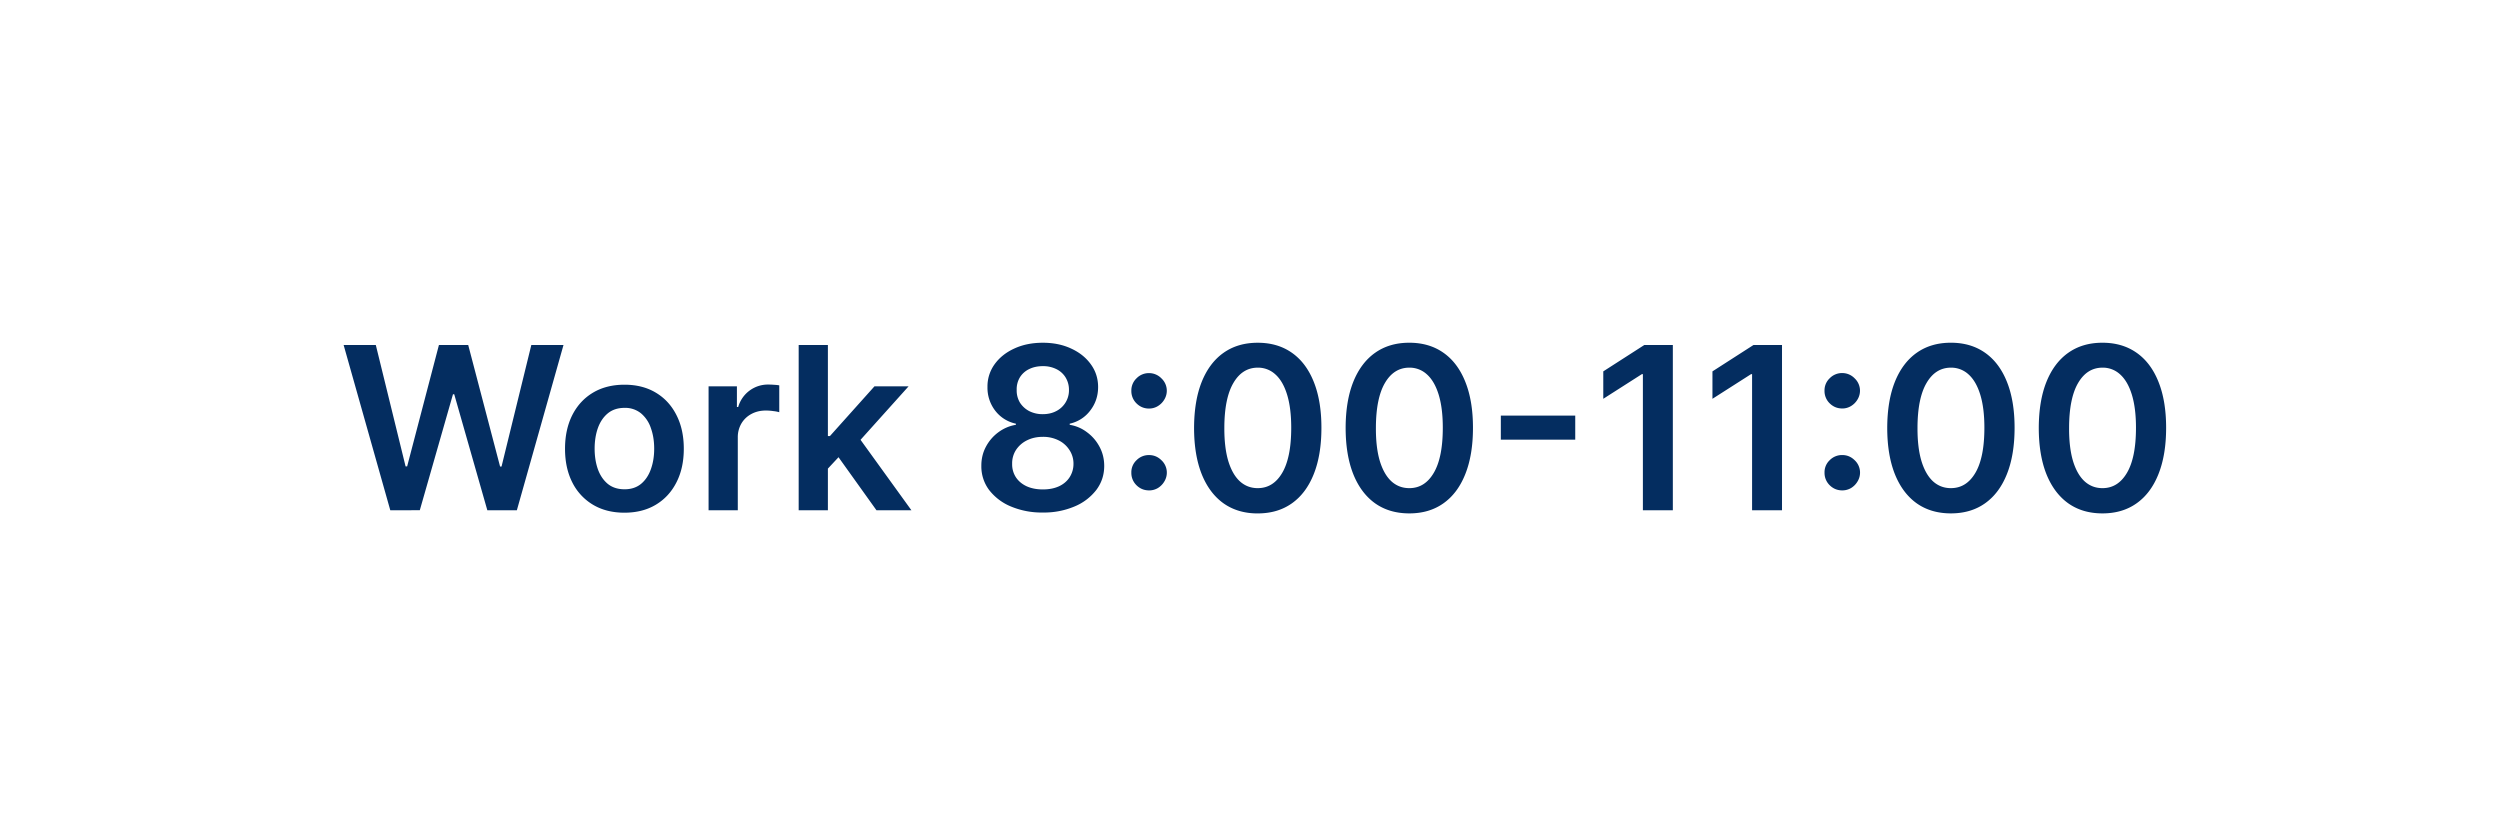 <svg width="102" height="34" viewBox="0 0 102 34" fill="none" xmlns="http://www.w3.org/2000/svg">
    <g filter="url(#a)">
        <rect x="5.412" y="4" width="91.022" height="23.267" rx="11.633" fill="#fff"
            shape-rendering="crispEdges" />
        <path
            d="M15.924 19.133 14.02 12.39h1.313l1.215 4.954h.063l1.297-4.954h1.195l1.3 4.958h.06l1.215-4.959h1.313l-1.903 6.743h-1.205l-1.35-4.731h-.052l-1.353 4.73zm9.552.099q-.741-.001-1.284-.326a2.2 2.2 0 0 1-.843-.912q-.296-.586-.296-1.37 0-.783.296-1.373.3-.59.843-.915t1.284-.326 1.284.326q.543.325.84.915.3.589.299 1.373 0 .785-.3 1.37-.296.585-.84.912-.543.326-1.283.326m.007-.955q.4 0 .671-.22.27-.225.402-.6.135-.375.135-.836 0-.465-.135-.84a1.33 1.33 0 0 0-.402-.602 1.02 1.02 0 0 0-.671-.224q-.412 0-.685.224-.27.224-.405.602-.132.375-.132.84 0 .46.132.836.135.375.405.6.273.22.685.22m3.427.856v-5.057h1.156v.843h.053a1.26 1.26 0 0 1 1.247-.915q.1 0 .221.01.125.006.207.023v1.096a1.3 1.3 0 0 0-.24-.046 2 2 0 0 0-.313-.023q-.325 0-.586.141-.256.138-.405.386a1.1 1.1 0 0 0-.148.569v2.973zm4.763-1.587-.004-1.439h.191l1.818-2.03h1.392l-2.235 2.488h-.247zm-1.087 1.587V12.39h1.192v6.742zm3.174 0-1.646-2.301.803-.84 2.268 3.14zm6.787.092a3.25 3.25 0 0 1-1.303-.247 2.17 2.17 0 0 1-.89-.675 1.6 1.6 0 0 1-.315-.978q-.003-.425.184-.78.188-.355.507-.592.323-.24.718-.307V15.6a1.43 1.43 0 0 1-.843-.53 1.53 1.53 0 0 1-.316-.964 1.54 1.54 0 0 1 .29-.929q.293-.408.803-.642.51-.237 1.165-.237.65 0 1.156.237.51.234.803.642.297.409.297.929-.001.547-.326.964a1.42 1.42 0 0 1-.833.53v.046q.395.066.71.307.32.237.508.592.19.355.19.78 0 .547-.322.978a2.17 2.17 0 0 1-.889.675 3.2 3.2 0 0 1-1.294.247m0-.942q.379 0 .659-.128.28-.131.434-.369a1 1 0 0 0 .158-.546 1 1 0 0 0-.168-.57 1.1 1.1 0 0 0-.444-.392 1.4 1.4 0 0 0-.639-.141q-.361 0-.645.142a1.13 1.13 0 0 0-.448.391 1 1 0 0 0-.158.57.96.96 0 0 0 .152.546q.155.234.434.366.284.13.665.131m0-3.071q.31 0 .547-.125a.95.95 0 0 0 .52-.866.96.96 0 0 0-.138-.507.9.9 0 0 0-.376-.34 1.2 1.2 0 0 0-.553-.121q-.319 0-.562.122a.9.9 0 0 0-.376.339.94.94 0 0 0-.128.507.96.96 0 0 0 .131.517 1 1 0 0 0 .38.349 1.2 1.2 0 0 0 .555.125m4.335 3.11q-.3 0-.513-.21a.7.7 0 0 1-.21-.513.67.67 0 0 1 .21-.507.7.7 0 0 1 .513-.211q.29 0 .504.21a.69.69 0 0 1 .115.873.76.76 0 0 1-.263.264.7.7 0 0 1-.356.095m0-3.34q-.3 0-.513-.211a.7.7 0 0 1-.21-.514.68.68 0 0 1 .21-.507.7.7 0 0 1 .513-.214.7.7 0 0 1 .504.214.69.69 0 0 1 .115.87.76.76 0 0 1-.263.263.67.67 0 0 1-.356.098m4.434 4.28q-.813 0-1.396-.412-.58-.415-.892-1.195-.31-.785-.31-1.887.004-1.102.313-1.876.313-.777.892-1.185.583-.41 1.393-.409.81 0 1.393.409.582.408.892 1.185.313.777.313 1.876 0 1.107-.313 1.89-.31.78-.892 1.192-.58.411-1.393.411m0-1.031q.632 0 .998-.623.368-.624.368-1.84 0-.802-.168-1.35-.167-.546-.474-.823a1.04 1.04 0 0 0-.724-.28q-.629.001-.994.626-.366.623-.369 1.827-.003.807.161 1.357.168.55.475.83.306.276.727.276m6.184 1.03q-.814 0-1.396-.411-.58-.415-.892-1.195-.31-.785-.31-1.887.003-1.102.313-1.876.313-.777.892-1.185.583-.41 1.393-.409.81 0 1.392.409.583.408.892 1.185.313.777.313 1.876 0 1.107-.313 1.89-.309.78-.892 1.192-.579.411-1.392.411m0-1.03q.632 0 .997-.623.369-.624.369-1.84 0-.802-.168-1.35-.168-.546-.474-.823a1.04 1.04 0 0 0-.724-.28q-.63.001-.995.626-.365.623-.368 1.827-.004.807.16 1.357.169.55.475.83.306.276.728.276m6.77-2.96v.981h-3.036v-.98zm3.982-2.88v6.742H67.03v-5.554h-.04l-1.576 1.007v-1.119l1.676-1.077zm4.454 0v6.742h-1.221v-5.554h-.04l-1.577 1.007v-1.119l1.676-1.077zm2.46 5.932q-.3 0-.514-.21a.7.7 0 0 1-.211-.514.67.67 0 0 1 .21-.507.7.7 0 0 1 .514-.211q.29 0 .504.21a.69.69 0 0 1 .115.873.76.76 0 0 1-.263.264.7.7 0 0 1-.356.095m0-3.342q-.3 0-.514-.21a.7.7 0 0 1-.211-.514.68.68 0 0 1 .21-.507.7.7 0 0 1 .514-.214.7.7 0 0 1 .504.214.69.69 0 0 1 .115.87.76.76 0 0 1-.263.263.67.67 0 0 1-.356.098m4.433 4.28q-.813 0-1.396-.411-.58-.415-.892-1.195-.31-.785-.31-1.887.004-1.102.313-1.876.313-.777.892-1.185.583-.41 1.393-.409.81 0 1.393.409.582.408.892 1.185.313.777.313 1.876 0 1.107-.313 1.89-.31.78-.892 1.192-.58.411-1.393.411m0-1.03q.632 0 .998-.623.368-.624.368-1.84 0-.802-.168-1.35-.168-.546-.474-.823a1.04 1.04 0 0 0-.724-.28q-.629.001-.994.626-.366.623-.369 1.827-.003.807.161 1.357.168.55.474.83.307.276.728.276m6.183 1.03q-.813 0-1.395-.411-.58-.415-.893-1.195-.31-.785-.31-1.887.004-1.102.314-1.876.313-.777.892-1.185.583-.41 1.392-.409.81 0 1.393.409.583.408.892 1.185.313.777.313 1.876 0 1.107-.313 1.89-.309.78-.892 1.192-.579.411-1.392.411m0-1.03q.632 0 .998-.623.369-.624.369-1.84 0-.802-.168-1.35-.168-.546-.474-.823a1.04 1.04 0 0 0-.725-.28q-.628.001-.994.626-.365.623-.368 1.827-.004.807.16 1.357.168.55.475.83.306.276.727.276"
            fill="#042D60" />
    </g>
    <defs>
        <filter id="a" x=".355" y=".629" width="101.135" height="33.381"
            filterUnits="userSpaceOnUse" color-interpolation-filters="sRGB">
            <feFlood flood-opacity="0" result="BackgroundImageFix" />
            <feColorMatrix in="SourceAlpha" values="0 0 0 0 0 0 0 0 0 0 0 0 0 0 0 0 0 0 127 0"
                result="hardAlpha" />
            <feOffset dy="1.686" />
            <feGaussianBlur stdDeviation="2.528" />
            <feComposite in2="hardAlpha" operator="out" />
            <feColorMatrix values="0 0 0 0 0 0 0 0 0 0 0 0 0 0 0 0 0 0 0.08 0" />
            <feBlend in2="BackgroundImageFix" result="effect1_dropShadow_9351_54535" />
            <feBlend in="SourceGraphic" in2="effect1_dropShadow_9351_54535" result="shape" />
        </filter>
    </defs>
</svg>